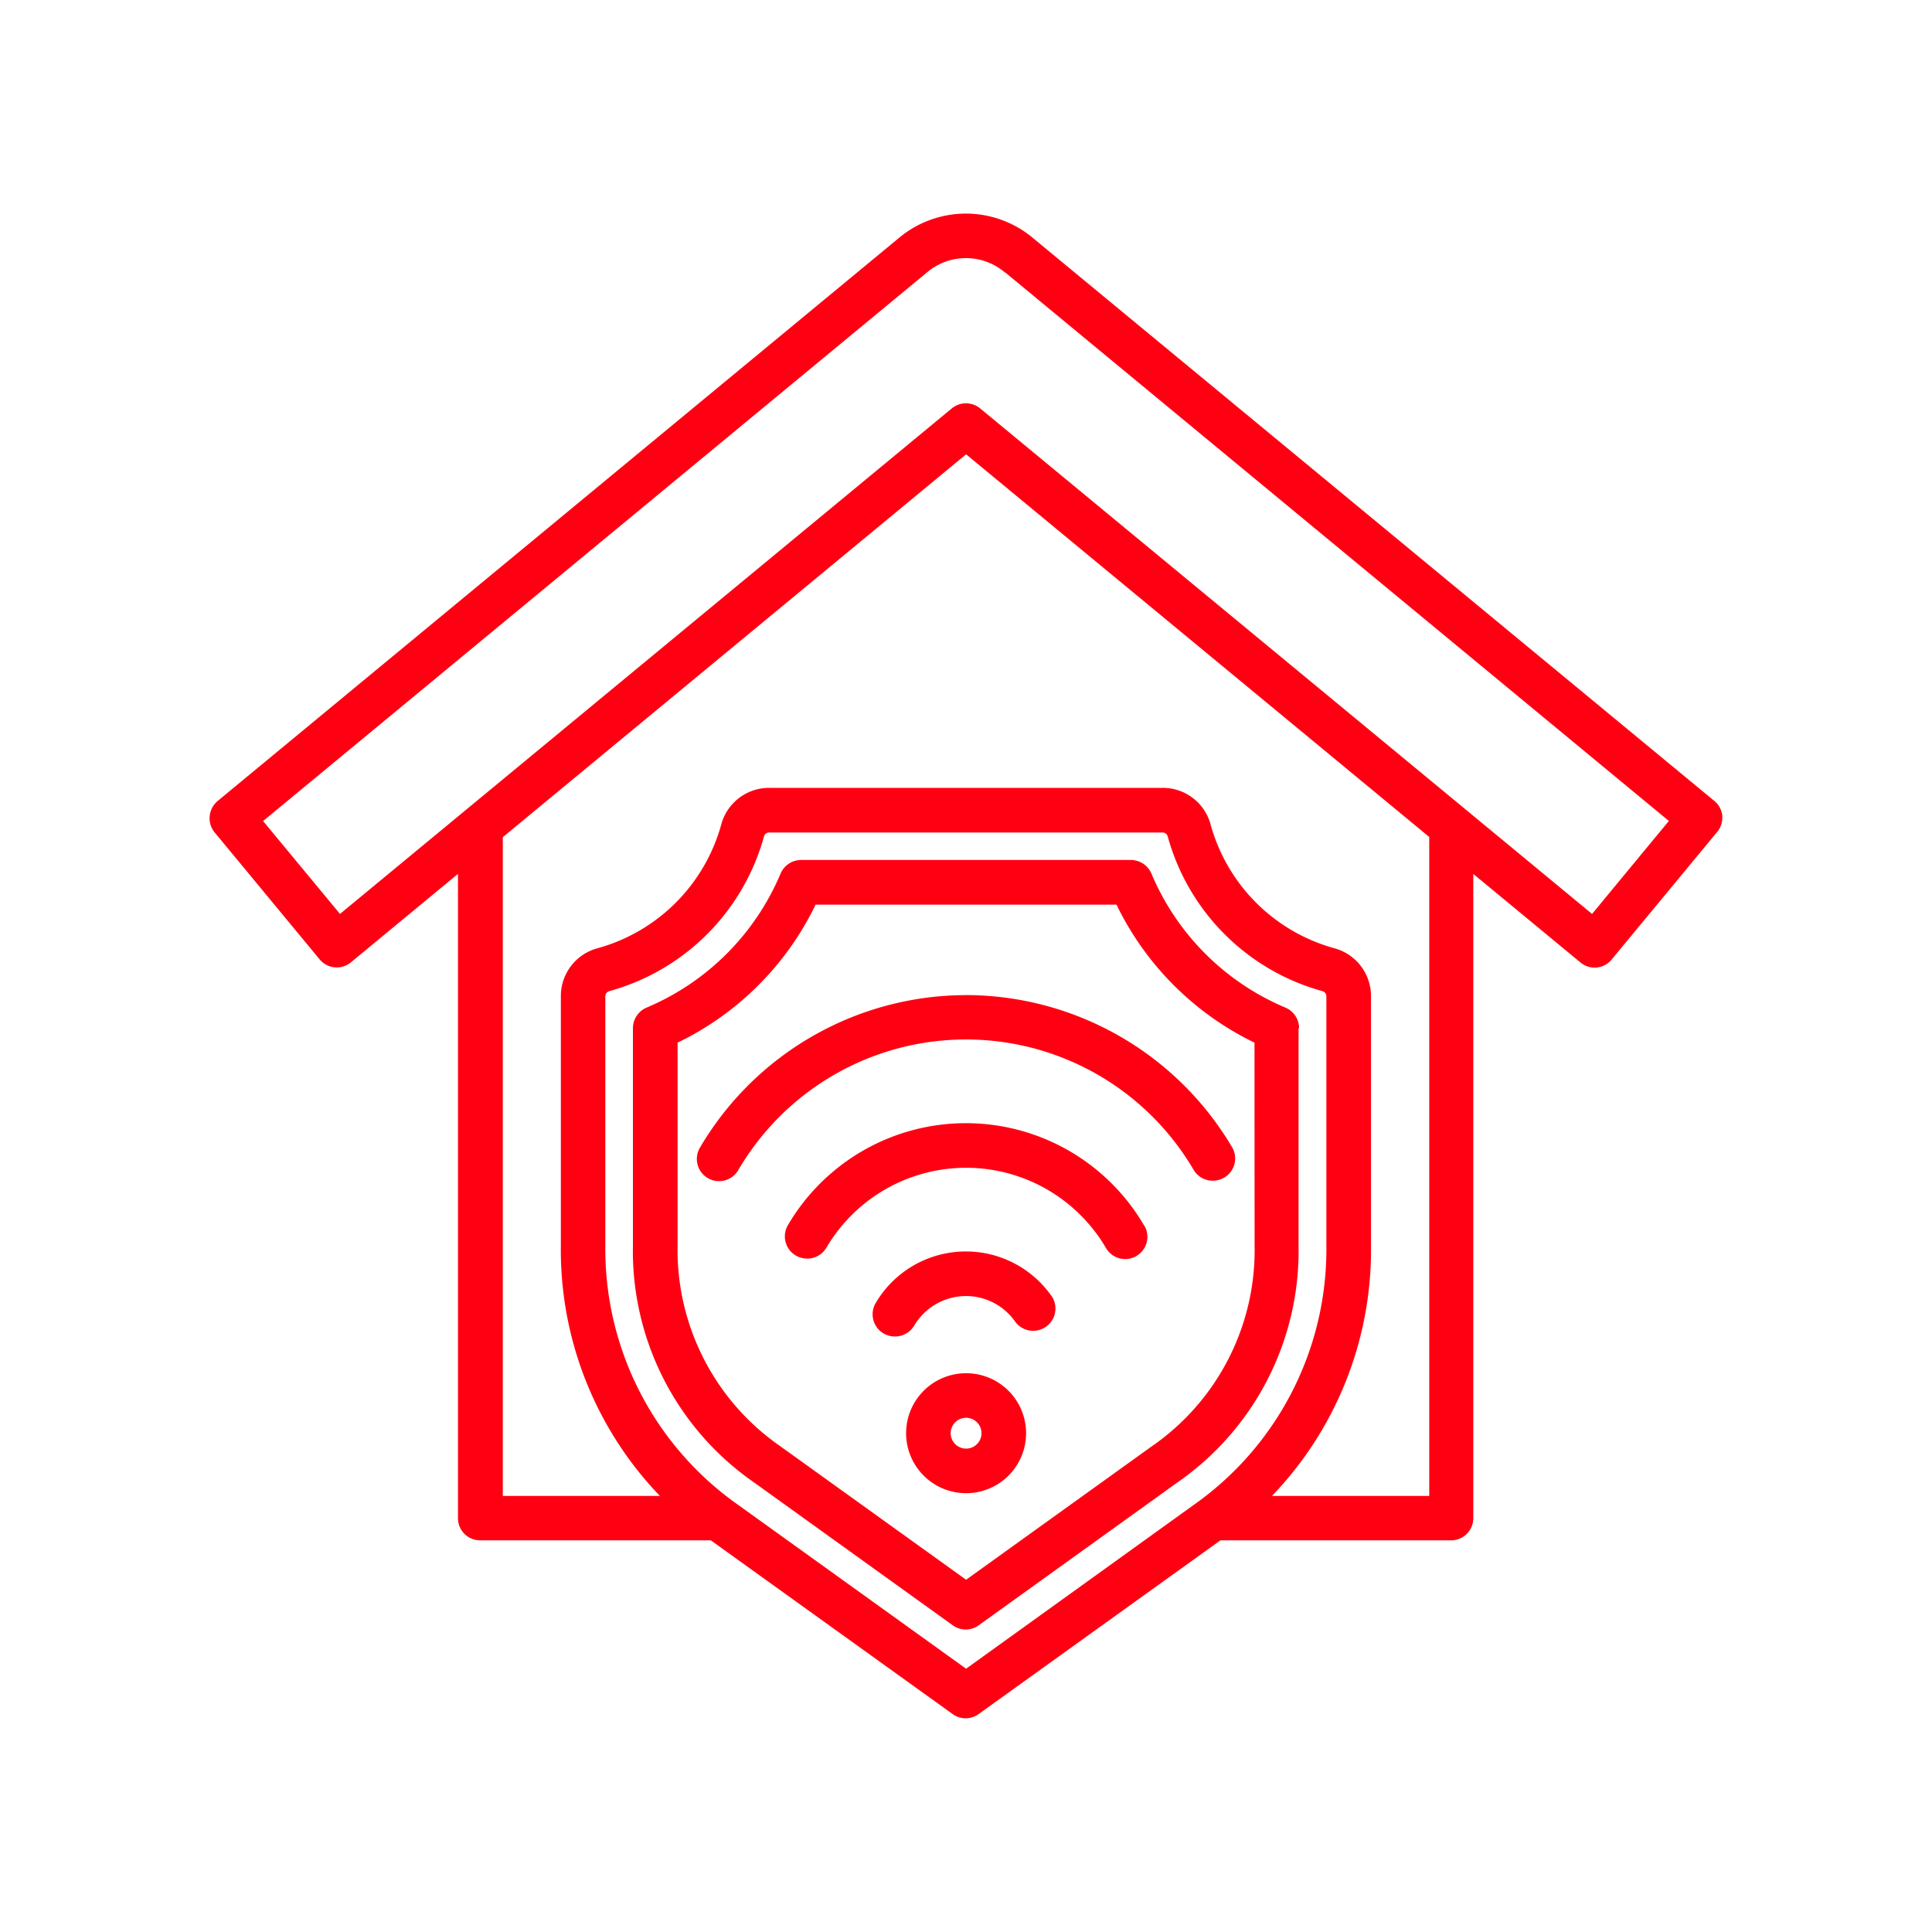 <svg xmlns="http://www.w3.org/2000/svg" xmlns:xlink="http://www.w3.org/1999/xlink" width="40" height="40" viewBox="0 0 40 40">
  <defs>
    <clipPath id="clip-Smart_Security_Systems">
      <rect width="40" height="40"/>
    </clipPath>
  </defs>
  <g id="Smart_Security_Systems" data-name="Smart Security Systems" clip-path="url(#clip-Smart_Security_Systems)">
    <g id="noun-smart-security-6805839" transform="translate(3.856 4.423)">
      <path id="Path_1157" data-name="Path 1157" d="M35.357,16.754a.455.455,0,0,0-.166-.313L21.1,4.8a2.16,2.16,0,0,0-2.788-.017L4.206,16.441a.468.468,0,0,0-.166.313.455.455,0,0,0,.1.337l2.176,2.631a.46.46,0,0,0,.645.063l2.219-1.833V31.291a.458.458,0,0,0,.459.459h4.777c.011.007.017.013.028.021l4.979,3.577a.457.457,0,0,0,.535,0l4.979-3.577c.011-.007.017-.013.028-.021h4.777a.458.458,0,0,0,.459-.459V17.953l2.219,1.833a.455.455,0,0,0,.647-.063l2.176-2.631a.456.456,0,0,0,.112-.338ZM19.7,34.408l-4.711-3.386a6.472,6.472,0,0,1-2.758-5.378V20.491a.111.111,0,0,1,.084-.112,4.584,4.584,0,0,0,3.2-3.2.11.11,0,0,1,.112-.084h8.136a.111.111,0,0,1,.112.084,4.584,4.584,0,0,0,3.2,3.2.11.11,0,0,1,.084.112v5.156a6.472,6.472,0,0,1-2.758,5.378Zm9.589-3.577H26.032a7.344,7.344,0,0,0,2.051-5.184V20.491a1.025,1.025,0,0,0-.761-1,3.668,3.668,0,0,1-2.559-2.559,1.024,1.024,0,0,0-1-.761H15.63a1.025,1.025,0,0,0-1,.761,3.668,3.668,0,0,1-2.559,2.559,1.024,1.024,0,0,0-.761,1v5.156a7.345,7.345,0,0,0,2.051,5.184H10.108V17.192L19.7,9.265l9.589,7.923Zm3.371-12.05L19.989,8.313a.461.461,0,0,0-.583,0L6.737,18.781,5.145,16.858,18.9,5.491a1.246,1.246,0,0,1,1.606.011s0,0,.007,0L34.25,16.856Zm-6.066,2.365a.462.462,0,0,0-.282-.425,5.2,5.2,0,0,1-2.775-2.775.463.463,0,0,0-.425-.282H16.284a.462.462,0,0,0-.425.282,5.2,5.2,0,0,1-2.775,2.775.463.463,0,0,0-.282.425v4.5a5.831,5.831,0,0,0,2.517,4.912l4.106,2.952a.457.457,0,0,0,.535,0l4.106-2.952a5.833,5.833,0,0,0,2.517-4.912l0-4.5Zm-.921,4.5a4.934,4.934,0,0,1-2.135,4.162L19.7,32.566l-3.838-2.758a4.942,4.942,0,0,1-2.135-4.162v-4.2a6.134,6.134,0,0,0,2.857-2.857h6.23a6.152,6.152,0,0,0,2.857,2.857Zm-4.207,1.039a.461.461,0,0,1-.755.531,1.242,1.242,0,0,0-1.015-.524,1.255,1.255,0,0,0-1.071.612.459.459,0,0,1-.4.226.474.474,0,0,1-.233-.063.46.46,0,0,1-.164-.63,2.166,2.166,0,0,1,3.635-.153Zm1.919-1.46a.46.46,0,1,1-.793.466,3.355,3.355,0,0,0-5.784,0,.459.459,0,0,1-.4.226.474.474,0,0,1-.233-.063.46.46,0,0,1-.164-.63,4.272,4.272,0,0,1,7.37,0ZM19.7,20.461a6.414,6.414,0,0,1,5.507,3.15.459.459,0,0,1-.164.63.474.474,0,0,1-.233.063.456.456,0,0,1-.4-.226,5.463,5.463,0,0,0-9.423,0,.46.46,0,1,1-.793-.466,6.4,6.4,0,0,1,5.5-3.15Zm0,7.829a1.242,1.242,0,1,0,1.242,1.242A1.242,1.242,0,0,0,19.7,28.29Zm0,1.561a.319.319,0,1,1,.319-.319A.319.319,0,0,1,19.7,29.851Z" transform="translate(-3.554 -4.282)" fill="#ff0012"/>
    </g>
  </g>
</svg>
